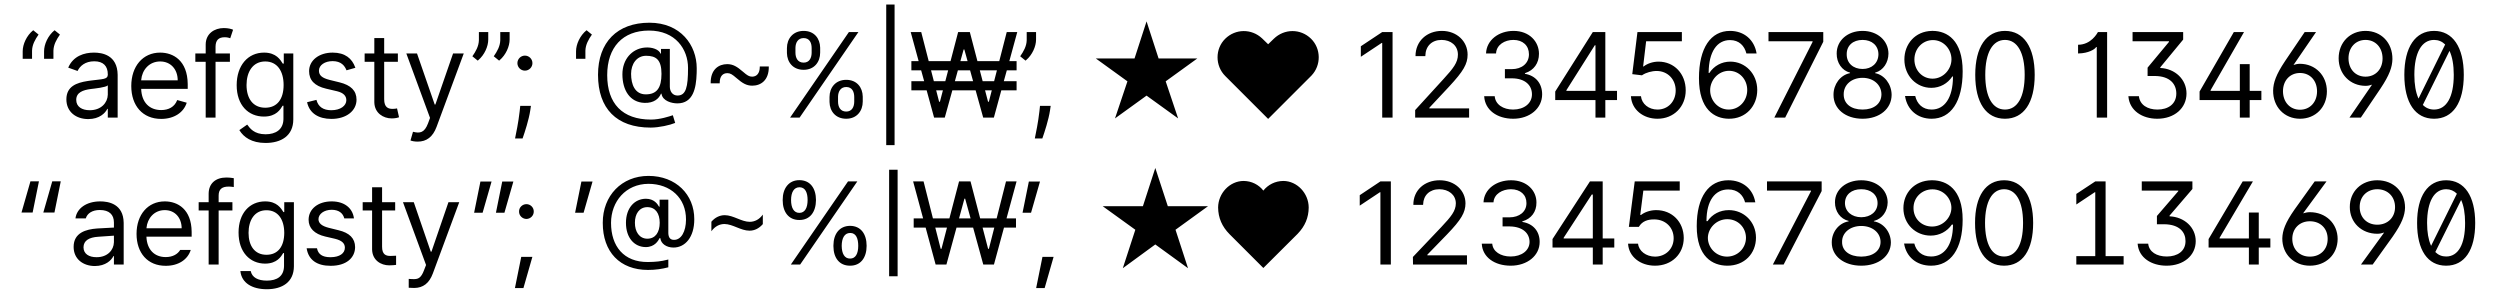 <svg xmlns="http://www.w3.org/2000/svg" xmlns:xlink="http://www.w3.org/1999/xlink" viewBox="0 0 1616 192">
    <g id="Export/compare-original-pc" stroke="none" stroke-width="1" fill="none" fill-rule="evenodd">
        <path d="M171.424,130.18 C179.119,130.18 181.689,134.767 183.149,136.968 L183.225,137.082 L183.744,137.082 L183.744,130.699 L189.978,130.699 L189.978,172.113 C189.941,182.504 182.297,186.957 172.463,186.957 C162.841,186.957 156.284,182.809 155.426,175.544 L155.393,175.23 L162.072,175.23 C162.926,179.35 166.748,181.391 172.463,181.391 C179.254,181.391 183.458,178.481 183.592,172.061 L183.596,171.742 L183.596,163.578 L183.076,163.578 C181.703,165.805 179.143,170.369 171.35,170.406 C161.553,170.369 154.205,162.984 154.205,150.293 C154.205,137.899 161.293,130.18 171.424,130.18 Z M344.131,166.027 L338.342,186.215 L332.85,186.215 L336.932,166.027 L344.131,166.027 Z M681.047,166.027 L675.258,186.215 L669.766,186.215 L673.848,166.027 L681.047,166.027 Z M267.463,130.699 L278.447,162.688 L278.893,162.688 L289.877,130.699 L296.853,130.699 L279.783,176.789 C277.408,183.135 273.475,186.103 267.76,186.141 C266.501,186.107 265.243,186.073 264.413,186.01 L264.197,185.992 L264.197,180.277 C264.587,180.321 265.242,180.351 265.919,180.377 L266.499,180.397 C266.786,180.407 267.064,180.416 267.314,180.426 L267.458,180.424 L267.458,180.424 L267.744,180.418 L268.026,180.408 C270.27,180.314 272.216,179.719 274.099,174.662 L274.217,174.34 L275.404,171.297 L260.486,130.699 L267.463,130.699 Z M580.221,109.695 L580.221,178.57 L574.728,178.57 L574.728,109.695 L580.221,109.695 Z M419.166,113.703 C436.904,113.703 448.853,125.764 448.78,141.758 C448.816,153.299 442.879,160.016 435.346,160.016 C430.767,160.016 427.292,157.49 426.87,154.144 L426.848,153.93 L426.365,153.93 C425.512,155.6 423.248,159.682 417.459,159.719 C410,159.682 404.619,153.707 404.619,144.059 C404.619,134.484 410.111,128.51 417.533,128.473 C422.761,128.509 424.97,131.777 425.932,133.482 L425.994,133.594 L426.365,133.594 L426.365,129.066 L432.006,129.066 L432.006,150.738 C432.117,153.633 433.305,155.08 435.717,155.043 C440.318,155.08 443.398,149.699 443.435,141.981 C443.51,127.99 433.379,118.861 419.166,118.824 C404.471,118.899 395.008,130.254 394.971,144.059 C394.971,159.162 403.209,169.516 418.869,169.367 C423.848,169.296 427.191,168.986 431.445,167.883 L432.006,167.734 L432.006,172.781 C428.109,173.82 423.768,174.488 418.869,174.488 C400.723,174.488 389.59,162.873 389.627,144.059 C389.553,126.506 401.873,113.703 419.166,113.703 Z M746.787,108.582 L754.877,133.297 L780.853,133.297 L759.85,148.512 L767.939,173.375 L746.787,158.012 L725.783,173.375 L733.873,148.512 L712.795,133.297 L738.771,133.297 L746.787,108.582 Z M829.541,116.969 C838.521,117.006 845.906,124.984 845.943,134.113 C845.907,140.67 843.537,146.202 838.867,151.053 L838.521,151.406 L816.627,173.227 L794.807,151.406 C789.908,146.471 787.459,140.83 787.385,134.113 C787.459,124.984 794.807,117.006 803.861,116.969 C809.057,117.006 813.658,119.381 816.627,123.203 C819.67,119.381 824.271,117.006 829.541,116.969 Z M64.809,130.18 C70.023,130.18 79.78,131.706 79.947,144.037 L79.949,144.43 L79.949,171 L73.641,171 L73.641,165.508 L73.344,165.508 C72.008,168.217 68.334,171.928 61.32,171.965 C53.676,171.928 47.59,167.438 47.59,159.57 C47.59,150.33 55.754,148.215 62.73,147.695 C65.247,147.516 71.42,147.162 73.457,147.106 L73.641,147.102 L73.641,143.836 C73.641,138.715 70.598,135.746 64.512,135.746 C59.543,135.746 56.489,137.979 55.521,140.955 L55.457,141.164 L48.777,141.164 C49.594,134.67 55.902,130.18 64.809,130.18 Z M106.519,130.18 C114.896,130.18 123.745,135.272 123.885,149.848 L123.887,150.293 L123.887,152.965 L94.645,152.965 C94.978,161.5 99.951,166.176 107.113,166.176 C111.807,166.176 114.815,164.173 116.341,161.775 L116.465,161.574 L123.293,161.574 C121.4,167.697 115.426,171.854 107.113,171.817 C95.461,171.854 88.262,163.541 88.262,151.184 C88.262,138.789 95.572,130.18 106.519,130.18 Z M214.396,130.18 C222.616,130.18 227.814,134.495 228.753,140.859 L228.795,141.164 L222.56,141.164 C221.67,137.824 219.109,135.635 214.396,135.598 C209.424,135.635 205.898,138.307 205.861,141.684 C205.898,144.29 207.947,146.085 212.423,147.239 L212.764,147.324 L218.775,148.809 C225.975,150.516 229.5,154.115 229.537,159.719 C229.5,166.695 223.822,171.854 213.728,171.817 C204.813,171.853 199.459,167.932 198.27,160.798 L198.217,160.461 L204.896,160.461 C205.622,164.307 208.37,166.202 213.244,166.25 L213.903,166.25 C219.467,166.196 222.932,163.804 222.932,160.09 C222.932,157.302 220.989,155.468 216.656,154.381 L216.326,154.301 L210.24,152.891 C203.227,151.258 199.479,147.436 199.479,142.055 C199.479,135.152 205.527,130.18 214.396,130.18 Z M1581.191,116.524 C1592.992,116.524 1599.969,126.691 1599.969,144.133 C1599.969,161.723 1593.103,171.742 1581.191,171.742 C1569.279,171.742 1562.377,161.723 1562.414,144.133 C1562.377,126.691 1569.353,116.524 1581.191,116.524 Z M549.494,145.988 C556.433,146.025 560.182,151.258 560.182,158.902 C560.182,166.547 556.359,171.779 549.494,171.742 C542.588,171.779 538.776,166.707 538.732,159.253 L538.732,158.551 C538.781,151.098 542.734,146.025 549.494,145.988 Z M976.754,116.524 C986.996,116.524 993.23,123.24 993.156,130.922 C993.229,136.934 989.796,141.336 984.333,143.004 L984.027,143.094 L984.027,143.465 C991.041,144.541 995.271,149.551 995.235,156.379 C995.271,165.211 987.256,171.742 976.531,171.742 C965.971,171.742 958.345,166.163 957.843,157.796 L957.828,157.492 L964.582,157.492 C964.953,162.613 970.037,165.805 976.457,165.805 C983.545,165.805 988.666,161.982 988.703,156.379 C988.667,150.606 984.133,146.524 976.023,146.364 L975.641,146.359 L971.262,146.359 L971.262,140.496 L975.641,140.496 C982.172,140.496 986.736,136.822 986.699,131.293 C986.736,125.912 982.803,122.35 976.68,122.313 C971.027,122.349 965.876,125.396 965.418,130.503 L965.398,130.774 L958.941,130.774 C959.275,122.238 967.217,116.524 976.754,116.524 Z M1203.121,116.524 C1212.918,116.524 1220.117,122.572 1220.191,130.774 C1220.118,136.53 1216.683,141.393 1211.571,142.726 L1211.285,142.797 L1211.285,143.094 C1217.371,144.059 1222.195,149.811 1222.269,156.75 C1222.195,165.471 1214.328,171.742 1203.121,171.742 C1191.803,171.742 1184.01,165.471 1184.047,156.75 C1184.01,149.923 1188.68,144.245 1194.662,143.144 L1194.957,143.094 L1194.957,142.797 C1189.613,141.572 1186.088,136.637 1186.125,130.774 C1186.088,122.572 1193.287,116.524 1203.121,116.524 Z M1417.168,117.266 L1417.168,122.164 L1402.398,139.383 L1402.398,139.828 C1411.973,140.236 1419.32,146.953 1419.32,155.859 C1419.32,165.137 1411.49,171.742 1400.469,171.742 C1390.681,171.742 1382.56,166.6 1381.791,157.819 L1381.766,157.492 L1388.594,157.492 C1389.15,162.873 1394.123,165.805 1400.617,165.805 C1407.408,165.805 1412.752,162.391 1412.715,155.859 C1412.751,150.185 1408.924,145.089 1399.024,144.952 L1398.613,144.949 L1394.234,144.949 L1394.234,139.606 L1408.039,123.574 L1408.039,123.203 L1384.437,123.203 L1384.437,117.266 L1417.168,117.266 Z M1248.761,116.523 L1249.137,116.524 C1258.377,116.635 1268.656,122.201 1268.656,141.981 C1268.656,161.092 1260.826,171.742 1248.246,171.742 C1238.913,171.742 1232.323,166.111 1230.863,157.767 L1230.805,157.418 L1237.41,157.418 C1238.598,162.242 1242.271,165.805 1248.246,165.805 C1256.905,165.805 1262.227,158.404 1262.417,145.61 L1262.422,145.172 L1261.68,145.172 C1258.6,149.625 1253.664,152.297 1247.949,152.297 C1238.338,152.297 1230.359,144.912 1230.359,134.559 C1230.359,124.759 1237.388,116.77 1248.389,116.528 L1248.761,116.523 Z M1295.449,116.524 C1307.25,116.524 1314.226,126.691 1314.226,144.133 C1314.226,161.723 1307.361,171.742 1295.449,171.742 C1283.537,171.742 1276.635,161.723 1276.672,144.133 C1276.635,126.691 1283.611,116.524 1295.449,116.524 Z M1503.855,117.266 L1488.715,137.899 C1490.199,137.453 1491.646,137.156 1493.094,137.156 C1503.373,137.156 1511.017,144.43 1511.055,154.449 C1511.017,164.543 1503.41,171.742 1493.094,171.742 C1482.852,171.742 1475.17,164.395 1475.281,154.004 C1475.427,149.011 1477.255,143.91 1483.121,135.538 L1483.445,135.078 L1496.211,117.266 L1503.855,117.266 Z M1117.176,116.524 C1126.509,116.524 1133.063,122.191 1134.558,130.429 L1134.617,130.774 L1128.012,130.774 C1126.787,126.024 1123.15,122.461 1117.176,122.461 C1108.443,122.461 1103.157,129.826 1103.075,142.511 L1103.074,142.945 L1103.742,142.945 C1106.822,138.455 1111.758,135.82 1117.547,135.82 C1127.084,135.82 1135.062,143.242 1135.062,153.633 C1135.062,163.764 1127.678,171.854 1116.359,171.742 C1107.045,171.631 1096.766,166.102 1096.766,146.211 C1096.766,127.174 1104.559,116.524 1117.176,116.524 Z M1085.781,117.266 L1085.781,123.203 L1062.254,123.203 L1060.25,138.938 L1060.77,138.938 C1063.182,137.082 1066.781,135.82 1070.566,135.82 C1080.809,135.82 1088.342,143.391 1088.379,153.856 C1088.342,164.246 1080.549,171.742 1069.824,171.742 C1060.26,171.742 1052.975,165.916 1052.401,157.801 L1052.383,157.492 L1058.84,157.492 C1059.322,162.279 1063.998,165.842 1069.824,165.879 C1076.801,165.842 1081.848,160.758 1081.848,154.004 C1081.848,147.027 1076.615,141.869 1069.379,141.832 C1064.971,141.76 1061.512,143.095 1059.518,146.385 L1059.359,146.656 L1052.902,146.656 L1056.687,117.266 L1085.781,117.266 Z M246.978,121.051 L246.978,130.699 L255.439,130.699 L255.439,136.043 L246.978,136.043 L246.978,159.422 C246.941,164.58 249.539,165.434 252.248,165.434 C252.631,165.434 253.077,165.421 253.534,165.403 L254.224,165.373 C254.796,165.346 255.349,165.316 255.786,165.296 L256.033,165.285 L256.033,171.223 C255.031,171.371 253.473,171.52 251.58,171.52 C246.285,171.52 240.738,168.285 240.527,161.391 L240.521,161.055 L240.521,136.043 L234.436,136.043 L234.436,130.699 L240.521,130.699 L240.521,121.051 L246.978,121.051 Z M146.375,114.742 C147.778,114.742 149.421,114.893 150.709,115.112 L151.125,115.188 L151.125,120.902 C149.752,120.68 148.602,120.606 147.785,120.606 C143.39,120.606 141.377,122.383 141.329,126.355 L141.328,130.699 L150.234,130.699 L150.234,136.043 L141.328,136.043 L141.328,171 L134.871,171 L134.871,136.043 L128.414,136.043 L128.414,130.699 L134.871,130.699 L134.871,125.207 C134.908,118.676 139.25,114.742 146.375,114.742 Z M596.994,117.266 L603.043,141.164 L613.693,141.164 L619.928,117.266 L627.35,117.266 L633.584,141.164 L644.234,141.164 L650.283,117.266 L657.111,117.266 L650.617,141.164 L656.74,141.164 L656.74,147.102 L648.984,147.102 L642.49,171 L635.588,171 L629.019,147.102 L618.295,147.102 L611.764,171 L604.787,171 L598.33,147.102 L590.611,147.102 L590.611,141.164 L596.697,141.164 L590.24,117.266 L596.994,117.266 Z M554.17,117.266 L517.209,171 L511.197,171 L548.158,117.266 L554.17,117.266 Z M1536.66,116.524 C1547.125,116.524 1554.658,123.871 1554.621,134.262 C1554.475,139.253 1552.577,144.352 1546.783,152.719 L1546.457,153.188 L1533.691,171 L1526.121,171 L1541.113,150.293 C1539.703,150.775 1538.256,151.109 1536.734,151.109 C1526.492,151.109 1518.885,143.799 1518.922,133.816 C1518.885,123.723 1526.418,116.524 1536.66,116.524 Z M899.047,117.266 L899.047,171 L892.293,171 L892.293,124.242 L891.996,124.242 L878.934,132.926 L878.934,126.172 L892.293,117.266 L899.047,117.266 Z M1035.98,117.266 L1035.98,154.152 L1043.476,154.152 L1043.476,160.016 L1035.98,160.016 L1035.98,171 L1029.598,171 L1029.598,160.016 L1003.547,160.016 L1003.547,154.523 L1027.742,117.266 L1035.98,117.266 Z M1361.059,117.266 L1361.059,165.582 L1372.711,165.582 L1372.711,171 L1342.133,171 L1342.133,165.582 L1354.379,165.582 L1354.379,124.242 L1354.082,124.242 L1342.133,132.184 L1342.133,125.356 L1354.379,117.266 L1361.059,117.266 Z M930.59,116.524 C940.35,116.524 947.252,123.092 947.289,131.441 C947.252,137.367 944.548,141.995 935.372,151.509 L934.969,151.926 L922.648,164.617 L922.648,165.063 L948.254,165.063 L948.254,171 L913.371,171 L913.297,166.102 L931.629,146.805 C937.975,140.051 941.018,136.414 941.055,131.441 C941.018,125.912 936.416,122.35 930.367,122.313 C924.054,122.349 920.074,126.261 919.907,132.107 L919.902,132.406 L913.594,132.406 C913.52,122.906 920.867,116.524 930.59,116.524 Z M1177.516,117.266 L1177.516,123.5 L1152.949,171 L1145.973,171 L1170.613,123.574 L1170.613,123.203 L1142.187,123.203 L1142.187,117.266 L1177.516,117.266 Z M1456.281,117.266 L1434.758,153.707 L1434.758,154.152 L1453.684,154.152 L1453.684,137.379 L1460.066,137.379 L1460.066,154.152 L1467.562,154.152 L1467.562,160.016 L1460.066,160.016 L1460.066,171 L1453.684,171 L1453.684,160.016 L1427.633,160.016 L1427.633,154.523 L1449.676,117.266 L1456.281,117.266 Z M549.714,150.59 L549.494,150.59 C545.894,150.627 544.113,153.893 544.076,158.902 C544.113,163.875 545.857,167.178 549.494,167.141 C553.094,167.178 554.764,163.875 554.764,158.902 C554.764,154.093 553.327,150.788 549.929,150.597 L549.714,150.59 Z M73.641,152.334 C71.748,152.445 65.402,152.928 63.473,153.039 C57.684,153.41 54.01,155.451 53.973,159.867 C54.01,164.135 57.535,166.287 62.434,166.25 C69.515,166.287 73.508,161.62 73.637,156.629 L73.641,156.379 L73.641,152.334 Z M1493.094,143.02 C1486.414,143.02 1481.738,147.732 1481.738,154.375 C1481.738,161.129 1486.414,165.916 1493.094,165.879 C1499.959,165.916 1504.635,161.129 1504.598,154.449 C1504.635,147.732 1499.959,143.02 1493.094,143.02 Z M1116.508,141.684 C1109.457,141.721 1104.039,147.436 1103.965,153.781 C1104.002,160.09 1109.16,165.842 1116.359,165.879 C1123.299,165.842 1128.568,160.387 1128.605,153.707 C1128.568,147.102 1123.521,141.721 1116.508,141.684 Z M1203.121,146.063 C1195.922,146.063 1190.615,150.441 1190.727,156.379 C1190.615,162.02 1195.402,165.842 1203.121,165.879 C1210.803,165.842 1215.59,162.02 1215.59,156.379 C1215.59,150.441 1210.357,146.063 1203.121,146.063 Z M1590.877,129.252 L1574.178,162.91 C1576.07,164.803 1578.408,165.805 1581.191,165.805 C1588.947,165.805 1593.475,158.049 1593.437,144.133 C1593.437,137.936 1592.547,132.926 1590.877,129.252 Z M1295.449,122.313 C1287.73,122.35 1283.166,130.217 1283.129,144.133 C1283.166,158.049 1287.656,165.805 1295.449,165.805 C1303.118,165.805 1307.63,158.222 1307.695,144.6 L1307.695,143.666 C1307.629,130.041 1303.081,122.349 1295.449,122.313 Z M172.24,135.895 C164.484,135.895 160.662,142.389 160.662,150.516 C160.662,158.865 164.596,164.691 172.24,164.691 C179.625,164.691 183.707,159.385 183.744,150.516 C183.707,141.869 179.736,135.895 172.24,135.895 Z M642.713,147.102 L635.142,147.102 L638.705,160.832 L639.225,160.832 L642.713,147.102 Z M612.135,147.102 L604.564,147.102 L608.053,160.832 L608.572,160.832 L612.135,147.102 Z M1581.191,122.313 C1573.473,122.35 1568.908,130.217 1568.871,144.133 C1568.871,150.116 1569.736,154.924 1571.299,158.522 L1571.469,158.902 L1588.131,125.207 C1586.238,123.315 1583.9,122.313 1581.191,122.313 Z M418.424,133.891 C413.228,133.928 410.371,138.307 410.408,143.984 C410.371,149.773 413.266,154.264 418.424,154.301 C423.73,154.264 426.402,150.145 426.439,143.984 C426.402,137.973 423.768,133.928 418.424,133.891 Z M1029.598,125.727 L1028.93,125.727 L1010.746,153.707 L1010.746,154.152 L1029.598,154.152 L1029.598,125.727 Z M493.088,138.715 L493.088,144.875 C490.639,147.658 487.744,149.106 484.478,149.106 C478.838,149.106 473.68,144.838 468.225,144.801 C465.068,144.837 462.292,146.294 460.066,149.174 L459.838,149.477 L459.838,143.316 C462.25,140.533 465.182,139.123 468.447,139.086 C474.088,139.123 479.209,143.354 484.627,143.391 C487.967,143.354 490.861,141.795 493.088,138.715 Z M106.519,135.82 C99.654,135.82 95.268,141.14 94.706,147.251 L94.682,147.547 L117.43,147.547 C117.393,140.83 113.162,135.82 106.519,135.82 Z M1249.137,122.387 C1242.123,122.387 1236.816,127.842 1236.891,134.484 C1236.853,141.127 1241.9,146.434 1248.914,146.434 C1255.928,146.434 1261.383,140.645 1261.383,134.336 C1261.383,128.176 1256.225,122.387 1249.137,122.387 Z M1536.66,122.313 C1529.943,122.35 1525.268,127.137 1525.304,133.816 C1525.268,140.496 1529.943,145.246 1536.66,145.246 C1543.488,145.246 1548.164,140.496 1548.164,133.891 C1548.164,127.137 1543.488,122.35 1536.66,122.313 Z M516.689,116.449 C523.74,116.449 527.414,121.719 527.451,129.289 C527.414,136.971 523.592,142.24 516.689,142.203 C509.75,142.24 505.891,136.971 505.928,129.289 C505.891,121.719 509.898,116.449 516.689,116.449 Z M340.271,131.961 C342.906,131.961 345.059,134.113 345.021,136.711 C345.059,139.346 342.906,141.498 340.271,141.535 C337.674,141.498 335.447,139.346 335.521,136.711 C335.447,134.113 337.674,131.961 340.271,131.961 Z M623.861,128.399 L623.416,128.399 L619.928,141.164 L627.387,141.164 L623.861,128.399 Z M1203.121,122.313 C1196.738,122.275 1192.619,125.912 1192.582,131.293 C1192.619,136.711 1196.961,140.385 1203.121,140.422 C1209.244,140.385 1213.66,136.711 1213.66,131.293 C1213.66,125.912 1209.393,122.275 1203.121,122.313 Z M516.912,121.051 L516.689,121.051 C513.164,121.088 511.346,124.354 511.346,129.289 C511.346,134.299 513.09,137.602 516.689,137.602 C520.326,137.602 522.033,134.299 522.033,129.289 C522.033,124.551 520.563,121.249 517.129,121.058 L516.912,121.051 Z M383.021,117.34 L377.232,137.527 L371.74,137.527 L375.822,117.34 L383.021,117.34 Z M317.746,117.34 L311.957,137.527 L306.465,137.527 L310.547,117.34 L317.746,117.34 Z M672.252,117.34 L666.463,137.527 L660.971,137.527 L665.053,117.34 L672.252,117.34 Z M331.848,117.34 L326.059,137.527 L320.566,137.527 L324.648,117.34 L331.848,117.34 Z M39.277,117.192 L35.195,137.379 L27.996,137.379 L33.785,117.192 L39.277,117.192 Z M25.176,117.192 L21.094,137.379 L13.895,137.379 L19.684,117.192 L25.176,117.192 Z" id="Combined-Shape" fill="#000000" fill-rule="nonzero" style="mix-blend-mode: multiply;"></path>
        <path d="M578.256,2.916 L578.256,93.812 L572.858,93.812 L572.858,2.916 L578.256,2.916 Z M170.696,34.006 C178.655,34.006 181.294,38.805 182.714,41.019 L182.786,41.131 L183.434,41.131 L183.434,34.546 L189.587,34.546 L189.587,77.187 C189.587,87.875 181.599,92.409 171.667,92.409 C162.57,92.409 157.487,88.577 154.855,84.321 L154.719,84.096 L159.792,80.534 C161.493,82.828 164.137,86.795 171.667,86.795 C178.254,86.795 183.064,83.763 183.215,77.082 L183.218,76.756 L183.218,68.335 L182.678,68.335 C181.275,70.602 178.684,75.352 170.588,75.352 C160.548,75.352 152.991,68.011 152.991,55.057 C152.991,42.319 160.224,34.006 170.696,34.006 Z M269.552,34.546 L280.995,67.58 L281.426,67.58 L292.869,34.546 L299.778,34.546 L282.182,82.045 C279.78,88.496 275.732,91.545 269.983,91.545 C267.922,91.545 266.157,91.152 265.437,90.834 L265.341,90.79 L266.961,85.176 C271.524,86.343 274.366,85.789 276.666,79.771 L276.784,79.455 L277.972,76.216 L262.643,34.546 L269.552,34.546 Z M343.192,68.443 L342.76,71.358 C341.866,77.358 339.226,85.409 337.894,89.21 L337.794,89.494 L332.936,89.494 C333.621,86.148 335.104,79.125 335.902,71.988 L335.959,71.466 L336.283,68.443 L343.192,68.443 Z M679.163,68.443 L678.731,71.358 C677.836,77.358 675.197,85.409 673.865,89.21 L673.765,89.494 L668.907,89.494 C669.592,86.148 671.074,79.125 671.873,71.988 L671.93,71.466 L672.254,68.443 L679.163,68.443 Z M419.809,14.683 C439.996,14.683 450.36,29.256 450.36,44.046 C450.36,44.779 450.354,45.521 450.341,46.267 L450.327,46.907 L450.309,47.529 C450,57.062 448.029,66.824 437.837,66.824 C434.13,66.824 428.448,65.265 427.624,60.822 L427.582,60.563 L427.258,60.563 C425.962,63.693 422.724,66.716 416.57,66.5 C407.178,66.176 402.32,58.296 402.32,48.04 C402.32,38.324 408.474,31.631 416.57,30.768 C421.856,30.239 426.002,32.195 426.882,34.506 L426.934,34.654 L427.258,34.654 L427.258,31.631 L432.979,31.631 L432.979,56.029 C432.979,59.051 434.706,61.75 437.945,61.75 C443.451,61.75 444.746,56.245 444.746,43.938 C444.746,31.847 436.65,19.756 419.485,19.756 C402.536,19.756 392.497,30.552 392.497,48.58 C392.497,66.932 402.32,77.295 420.78,77.295 C426.586,77.295 432.701,75.231 434.786,74.534 L434.922,74.489 L436.434,79.455 C433.087,80.858 426.07,82.477 420.565,82.477 C398.542,82.477 386.559,70.171 386.559,48.364 C386.559,27.313 398.974,14.683 419.809,14.683 Z M60.721,34.006 C65.956,34.006 75.846,35.487 76.047,48.288 L76.05,48.688 L76.05,76 L69.681,76 L69.681,70.386 L69.357,70.386 C68.061,73.085 64.283,76.972 57.05,76.972 C49.17,76.972 42.908,72.33 42.908,64.233 C42.908,55.756 49.591,53.49 56.495,52.39 L57.063,52.303 C57.252,52.274 57.441,52.246 57.631,52.219 L58.177,52.143 C58.45,52.106 58.722,52.07 58.993,52.034 C66.418,51.08 69.57,51.324 69.678,48.415 L69.681,48.256 L69.681,48.04 C69.681,42.723 66.793,39.62 60.937,39.62 C54.991,39.62 51.684,42.725 50.231,45.692 L50.141,45.881 L44.096,43.722 C47.334,36.165 54.459,34.006 60.721,34.006 Z M847.471,25.046 C853.969,31.438 854.107,42.193 847.729,48.855 L847.471,49.12 L819.727,76.864 L791.983,49.12 C785.344,42.48 785.398,31.523 791.983,25.046 C798.64,18.495 809.002,18.461 815.783,24.786 L816.056,25.046 L819.727,28.608 L823.397,25.046 C830.171,18.461 840.724,18.407 847.471,25.046 Z M103.532,34.006 C112.082,34.006 121.161,39.191 121.342,54.273 L121.345,54.733 L121.345,57.432 L91.253,57.432 C91.55,66.311 96.704,71.142 104.18,71.142 C109.059,71.142 112.753,69.08 114.43,64.956 L114.544,64.665 L120.697,66.392 C118.754,72.653 112.6,76.864 104.18,76.864 C92.197,76.864 84.856,68.335 84.856,55.597 C84.856,42.858 92.305,34.006 103.532,34.006 Z M215.019,34.006 C223.084,34.006 227.55,37.814 229.597,43.532 L229.7,43.83 L223.979,45.449 C222.872,42.588 220.578,39.512 215.019,39.512 C209.945,39.512 206.167,42.103 206.167,45.665 C206.167,48.777 208.28,50.42 212.961,51.627 L213.292,51.711 L219.445,53.222 C226.84,55.03 230.456,58.673 230.456,64.449 C230.456,71.601 223.898,76.864 214.263,76.864 C205.923,76.864 200.171,73.23 198.576,66.401 L198.502,66.068 L204.547,64.557 C205.681,69.01 208.946,71.25 214.155,71.25 C220.093,71.25 223.871,68.335 223.871,64.773 C223.871,61.987 222.003,60.021 218.043,59.022 L217.718,58.943 L210.809,57.324 C203.198,55.543 199.797,51.711 199.797,45.989 C199.797,38.972 206.275,34.006 215.019,34.006 Z M1118.288,19.972 C1127.445,19.972 1133.924,25.801 1135.394,34.195 L1135.453,34.546 L1128.868,34.546 C1127.626,29.58 1124.118,25.91 1118.288,25.91 C1109.829,25.91 1104.615,33.535 1104.473,46.725 L1104.47,47.176 L1104.902,47.176 C1107.925,42.615 1112.81,39.836 1118.504,39.836 C1127.977,39.836 1135.885,47.5 1135.885,58.188 C1135.885,68.47 1128.598,76.891 1117.425,76.756 C1108.356,76.648 1098.209,70.953 1098.209,50.523 C1098.209,30.983 1105.847,19.972 1118.288,19.972 Z M1411.198,20.728 L1411.198,25.586 L1396.408,43.506 L1396.408,43.938 C1405.935,44.37 1413.357,51.252 1413.357,60.455 C1413.357,69.901 1405.557,76.756 1394.465,76.756 C1384.734,76.756 1376.636,71.515 1375.816,62.517 L1375.789,62.182 L1382.59,62.182 C1383.184,67.796 1388.177,70.818 1394.573,70.818 C1401.455,70.818 1406.771,67.31 1406.771,60.455 C1406.771,54.57 1402.962,49.263 1393.035,49.122 L1392.63,49.12 L1388.203,49.12 L1388.203,43.722 L1402.022,27.097 L1402.022,26.665 L1378.488,26.665 L1378.488,20.728 L1411.198,20.728 Z M1573.377,19.972 C1585.468,19.972 1592.593,30.444 1592.593,48.364 C1592.593,66.419 1585.576,76.756 1573.377,76.756 C1561.179,76.756 1554.162,66.419 1554.162,48.364 C1554.162,30.444 1561.287,19.972 1573.377,19.972 Z M978.382,19.972 C988.611,19.972 994.791,26.935 994.791,34.762 C994.791,40.881 991.437,45.414 986.031,47.187 L985.723,47.284 L985.723,47.716 C992.686,48.877 996.842,53.978 996.842,60.994 C996.842,70.036 988.881,76.756 978.166,76.756 C967.579,76.756 959.97,71.011 959.4,62.491 L959.382,62.182 L966.183,62.182 C966.588,67.526 971.662,70.818 978.058,70.818 C985.156,70.818 990.257,66.851 990.257,60.994 C990.257,54.989 985.731,50.763 977.579,50.634 L977.195,50.631 L972.769,50.631 L972.769,44.694 L977.195,44.694 C983.753,44.694 988.314,40.915 988.314,35.086 C988.314,29.499 984.374,25.802 978.274,25.802 C972.625,25.802 967.471,28.93 967.064,34.263 L967.047,34.546 L960.57,34.546 C960.894,25.856 968.828,19.972 978.382,19.972 Z M1087.162,20.728 L1087.162,26.665 L1064.06,26.665 L1062.117,42.966 L1062.441,42.966 C1064.708,41.158 1068.324,39.836 1072.049,39.836 C1082.196,39.836 1089.645,47.689 1089.645,58.404 C1089.645,68.983 1081.926,76.756 1071.401,76.756 C1062.02,76.756 1054.823,70.755 1054.255,62.497 L1054.236,62.182 L1060.714,62.182 C1061.226,67.175 1065.733,70.818 1071.401,70.818 C1078.202,70.818 1083.168,65.609 1083.168,58.512 C1083.168,51.279 1078.013,45.935 1070.969,45.881 C1067.695,45.855 1063.944,46.955 1061.623,48.507 L1061.361,48.688 L1055.1,47.932 L1058.447,20.728 L1087.162,20.728 Z M546.995,51.603 C553.899,51.603 557.563,56.514 557.679,62.43 L557.682,62.722 L557.682,65.636 C557.682,71.682 553.904,76.756 546.995,76.756 C540.089,76.756 536.32,71.842 536.202,65.924 L536.199,65.636 L536.199,62.722 C536.199,56.676 540.086,51.603 546.995,51.603 Z M1203.966,19.972 C1213.574,19.972 1220.645,26.234 1220.699,34.654 C1220.646,40.428 1217.369,45.423 1212.349,46.882 L1212.063,46.961 L1212.063,47.284 C1218.027,48.391 1222.696,54.328 1222.75,61.318 C1222.696,70.305 1215.004,76.756 1203.966,76.756 C1192.82,76.756 1185.128,70.305 1185.182,61.318 C1185.129,54.441 1189.648,48.583 1195.577,47.342 L1195.87,47.284 L1195.87,46.961 C1190.58,45.611 1187.179,40.537 1187.233,34.654 C1187.179,26.234 1194.25,19.972 1203.966,19.972 Z M1296.013,19.972 C1308.104,19.972 1315.229,30.444 1315.229,48.364 C1315.229,66.419 1308.212,76.756 1296.013,76.756 C1283.815,76.756 1276.798,66.419 1276.798,48.364 C1276.798,30.444 1283.923,19.972 1296.013,19.972 Z M1249.085,19.971 L1249.45,19.972 C1258.518,20.08 1268.666,25.802 1268.666,46.097 C1268.666,65.744 1261.001,76.756 1248.586,76.756 C1239.428,76.756 1232.896,70.978 1231.477,62.427 L1231.422,62.074 L1238.007,62.074 C1239.194,67.148 1242.757,70.818 1248.586,70.818 C1257.02,70.818 1262.286,63.217 1262.402,49.895 L1262.404,49.443 L1261.973,49.443 C1258.95,53.978 1254.092,56.784 1248.37,56.784 C1238.87,56.784 1230.99,49.12 1230.99,38.432 C1230.99,28.505 1237.912,20.205 1248.723,19.976 L1249.085,19.971 Z M1497.091,20.728 L1482.518,41.995 C1483.813,41.563 1485.217,41.239 1486.62,41.239 C1496.66,41.239 1504.108,48.796 1504.108,59.051 C1504.108,69.307 1496.768,76.756 1486.728,76.756 C1476.58,76.756 1469.239,69.091 1469.347,58.512 C1469.453,53.422 1471.226,48.229 1477.016,39.556 L1477.336,39.08 L1489.751,20.728 L1497.091,20.728 Z M741.136,13.819 L748.909,37.785 L773.954,37.785 L753.497,52.574 L761.539,76.54 L741.136,61.804 L720.733,76.54 L728.775,52.574 L708.318,37.785 L733.363,37.785 L741.136,13.819 Z M248.331,24.614 L248.331,34.546 L257.183,34.546 L257.183,39.944 L248.331,39.944 L248.331,64.125 C248.331,69.523 251.029,70.386 253.836,70.386 C255.146,70.386 255.986,70.198 256.531,70.086 L256.643,70.063 L257.938,75.784 C257.075,76.108 255.563,76.54 253.189,76.54 C247.877,76.54 242.146,73.194 241.966,66.194 L241.961,65.852 L241.961,39.944 L235.7,39.944 L235.7,34.546 L241.961,34.546 L241.961,24.614 L248.331,24.614 Z M554.875,20.728 L516.876,76 L510.723,76 L548.722,20.728 L554.875,20.728 Z M1178.562,20.728 L1178.562,26.989 L1153.948,76 L1146.931,76 L1171.653,27.097 L1171.653,26.665 L1143.153,26.665 L1143.153,20.728 L1178.562,20.728 Z M144.617,18.137 C147.622,18.137 149.533,18.734 150.541,19.164 L150.662,19.217 L148.827,24.722 C148.179,24.506 147.1,24.074 145.265,24.074 C141.146,24.074 139.403,26.141 139.33,30.071 L139.327,30.336 L139.327,34.546 L148.611,34.546 L148.611,39.944 L139.327,39.944 L139.327,76 L132.958,76 L132.958,39.944 L126.265,39.944 L126.265,34.546 L132.958,34.546 L132.958,28.824 C132.958,21.699 138.679,18.137 144.617,18.137 Z M932.035,19.972 C941.751,19.972 948.66,26.773 948.66,35.302 C948.66,41.342 945.931,46.044 936.75,55.926 L936.353,56.352 L923.938,69.631 L923.938,70.063 L949.631,70.063 L949.631,76 L914.762,76 L914.762,71.142 L933.006,51.171 C939.403,44.181 942.398,40.402 942.398,35.302 C942.398,29.472 937.81,25.802 931.819,25.802 C925.527,25.802 921.482,29.849 921.351,35.966 L921.347,36.273 L914.978,36.273 C914.978,26.557 922.346,19.972 932.035,19.972 Z M900.153,20.728 L900.153,76 L893.46,76 L893.46,27.745 L893.136,27.745 L879.642,36.705 L879.642,29.904 L893.46,20.728 L900.153,20.728 Z M1037.684,20.728 L1037.684,58.727 L1045.241,58.727 L1045.241,64.665 L1037.684,64.665 L1037.684,76 L1031.315,76 L1031.315,64.665 L1005.298,64.665 L1005.298,59.159 L1029.588,20.728 L1037.684,20.728 Z M1362.043,20.728 L1362.043,76 L1355.35,76 L1355.35,30.444 L1354.919,30.444 C1354.152,31.924 1349.785,34.441 1343.646,34.543 L1343.26,34.546 L1343.26,28.932 C1351.65,28.932 1355.626,21.539 1356.086,20.761 L1356.106,20.728 L1362.043,20.728 Z M1450.528,20.728 L1428.937,58.296 L1428.937,58.727 L1447.829,58.727 L1447.829,41.455 L1454.198,41.455 L1454.198,58.727 L1461.755,58.727 L1461.755,64.665 L1454.198,64.665 L1454.198,76 L1447.829,76 L1447.829,64.665 L1421.812,64.665 L1421.812,59.159 L1443.943,20.728 L1450.528,20.728 Z M595.482,20.728 L600.313,39.512 L614.428,39.512 L619.34,20.728 L626.897,20.728 L631.809,39.512 L645.924,39.512 L650.754,20.728 L657.556,20.728 L652.428,39.512 L657.124,39.512 L657.124,45.449 L650.808,45.449 L648.865,52.466 L657.124,52.466 L657.124,58.404 L647.246,58.404 L642.442,76 L635.533,76 L630.648,58.404 L615.589,58.404 L610.704,76 L603.795,76 L598.991,58.404 L589.113,58.404 L589.113,52.466 L597.372,52.466 L595.428,45.449 L589.113,45.449 L589.113,39.512 L593.809,39.512 L588.681,20.728 L595.482,20.728 Z M1529.081,19.972 C1539.229,19.972 1546.57,27.637 1546.462,38.216 C1546.356,43.306 1544.583,48.499 1538.793,57.171 L1538.473,57.648 L1526.058,76 L1518.718,76 L1533.291,54.733 C1531.996,55.165 1530.592,55.489 1529.189,55.489 C1519.149,55.489 1511.701,47.932 1511.701,37.677 C1511.701,27.421 1519.041,19.972 1529.081,19.972 Z M546.995,56.245 C543.3,56.245 541.773,59.238 541.707,62.499 L541.705,62.722 L541.705,65.636 C541.705,68.983 543.109,72.114 546.995,72.114 C550.689,72.114 552.113,69.121 552.174,65.859 L552.177,65.636 L552.177,62.722 C552.177,59.375 550.881,56.245 546.995,56.245 Z M69.681,55.165 C68.601,56.46 61.368,57.216 58.669,57.54 C53.704,58.188 49.278,59.699 49.278,64.557 C49.278,68.983 52.948,71.25 58.022,71.25 C65.459,71.25 69.55,66.336 69.678,61.241 L69.681,60.994 L69.681,55.165 Z M1486.728,47.176 C1480.251,47.176 1475.717,52.034 1475.717,58.943 C1475.717,65.96 1480.251,70.926 1486.728,70.926 C1493.205,70.926 1497.739,65.96 1497.739,59.051 C1497.739,52.034 1493.205,47.176 1486.728,47.176 Z M1583.363,32.873 L1566.118,67.823 C1568.061,69.793 1570.517,70.818 1573.377,70.818 C1581.42,70.818 1586.116,62.749 1586.116,48.364 C1586.116,41.887 1585.144,36.678 1583.363,32.873 Z M1296.013,25.802 C1288.025,25.802 1283.275,34.006 1283.275,48.364 C1283.275,62.749 1287.971,70.818 1296.013,70.818 C1304.056,70.818 1308.752,62.749 1308.752,48.364 C1308.752,34.006 1304.002,25.802 1296.013,25.802 Z M1117.64,45.773 C1110.785,45.773 1105.469,51.684 1105.442,58.296 C1105.415,64.908 1110.489,70.818 1117.425,70.818 C1124.199,70.818 1129.407,65.205 1129.407,58.188 C1129.407,51.333 1124.415,45.773 1117.64,45.773 Z M1203.966,50.307 C1196.868,50.307 1191.713,54.76 1191.767,60.994 C1191.713,66.932 1196.382,70.818 1203.966,70.818 C1211.442,70.818 1216.111,66.932 1216.165,60.994 C1216.111,54.76 1210.956,50.307 1203.966,50.307 Z M171.451,39.728 C163.355,39.728 159.361,46.529 159.361,54.949 C159.361,63.585 163.463,69.631 171.451,69.631 C179.116,69.631 183.326,64.125 183.326,54.949 C183.326,45.989 179.224,39.728 171.451,39.728 Z M609.489,58.404 L605.144,58.404 L607.033,65.744 L607.573,65.744 L609.489,58.404 Z M641.093,58.404 L636.748,58.404 L638.664,65.744 L639.203,65.744 L641.093,58.404 Z M1573.377,25.802 C1565.389,25.802 1560.639,34.006 1560.639,48.364 C1560.639,54.599 1561.522,59.624 1563.165,63.34 L1563.338,63.72 L1580.556,28.77 C1578.613,26.827 1576.184,25.802 1573.377,25.802 Z M417.65,36.057 C411.496,36.057 407.934,41.455 407.934,47.716 C407.934,54.625 410.417,60.994 417.434,60.994 C424.667,60.994 427.582,56.676 427.582,47.716 C427.582,38.648 424.127,36.057 417.65,36.057 Z M1031.315,29.256 L1030.883,29.256 L1012.531,58.296 L1012.531,58.727 L1031.315,58.727 L1031.315,29.256 Z M470.07,41.455 C473.74,41.455 476.385,42.993 480.325,46.421 C482.97,48.715 484.239,49.551 486.155,49.551 C489.162,49.551 491.111,47.361 491.123,43.256 L491.121,42.966 L496.95,42.966 C497.112,51.926 491.768,55.381 486.263,55.381 C482.592,55.381 479.947,53.843 476.007,50.415 C473.362,48.121 472.094,47.284 470.178,47.284 C467.326,47.284 465.224,49.092 465.21,53.567 L465.212,53.87 L459.382,53.87 C459.22,44.909 464.564,41.455 470.07,41.455 Z M612.89,45.449 L601.825,45.449 L603.633,52.466 L611.055,52.466 L612.89,45.449 Z M627.059,45.449 L619.178,45.449 L617.235,52.466 L629.002,52.466 L627.059,45.449 Z M644.412,45.449 L633.347,45.449 L635.182,52.466 L642.604,52.466 L644.412,45.449 Z M103.532,39.728 C96.358,39.728 91.825,45.301 91.276,51.629 L91.253,51.926 L114.867,51.926 C114.867,44.909 110.441,39.728 103.532,39.728 Z M1249.45,25.91 C1242.649,25.91 1237.467,31.523 1237.467,38.432 C1237.467,45.341 1242.433,50.847 1249.234,50.847 C1256.035,50.847 1261.433,44.909 1261.433,38.324 C1261.433,31.847 1256.359,25.91 1249.45,25.91 Z M1529.081,25.802 C1522.604,25.802 1518.07,30.768 1518.07,37.677 C1518.07,44.694 1522.604,49.551 1529.081,49.551 C1535.558,49.551 1540.092,44.694 1540.092,37.785 C1540.092,30.768 1535.558,25.802 1529.081,25.802 Z M339.306,35.949 C341.978,35.949 344.164,38.135 344.164,40.807 C344.164,43.479 341.978,45.665 339.306,45.665 C336.634,45.665 334.448,43.479 334.448,40.807 C334.448,38.135 336.634,35.949 339.306,35.949 Z M519.467,19.972 C526.371,19.972 530.035,24.884 530.151,30.8 L530.154,31.091 L530.154,34.006 C530.154,40.052 526.376,45.125 519.467,45.125 C512.561,45.125 508.792,40.211 508.674,34.293 L508.671,34.006 L508.671,31.091 C508.671,25.046 512.558,19.972 519.467,19.972 Z M1203.966,25.802 C1197.759,25.802 1193.657,29.472 1193.711,35.086 C1193.657,40.807 1197.921,44.586 1203.966,44.586 C1209.904,44.586 1214.168,40.807 1214.222,35.086 C1214.168,29.472 1210.065,25.802 1203.966,25.802 Z M519.467,24.614 C515.772,24.614 514.245,27.607 514.179,30.869 L514.177,31.091 L514.177,34.006 C514.177,37.353 515.58,40.483 519.467,40.483 C523.161,40.483 524.585,37.49 524.646,34.229 L524.648,34.006 L524.648,31.091 C524.648,27.745 523.353,24.614 519.467,24.614 Z M623.334,31.955 L622.903,31.955 L620.797,39.512 L625.439,39.512 L623.334,31.955 Z M329.42,20.728 L329.42,25.586 C329.42,29.901 327.06,35.448 322.939,38.925 L322.619,39.188 L319.164,36.381 C321.353,33.254 323.24,29.926 323.368,26.105 L323.375,25.694 L323.375,20.728 L329.42,20.728 Z M315.602,20.728 L315.602,25.586 C315.602,29.901 313.242,35.448 309.121,38.925 L308.801,39.188 L305.346,36.381 C307.535,33.254 309.422,29.926 309.55,26.105 L309.557,25.694 L309.557,20.728 L315.602,20.728 Z M669.709,20.728 L669.709,25.586 C669.709,29.901 667.349,35.448 663.228,38.925 L662.908,39.188 L659.453,36.381 C661.642,33.254 663.529,29.926 663.657,26.105 L663.664,25.694 L663.664,20.728 L669.709,20.728 Z M35.289,19.54 L38.744,22.347 C36.555,25.474 34.668,28.802 34.541,32.623 L34.534,33.035 L34.534,38 L28.488,38 L28.488,33.143 C28.488,28.716 30.971,22.995 35.289,19.54 Z M379.157,19.54 L382.611,22.347 C380.422,25.474 378.535,28.802 378.408,32.623 L378.401,33.035 L378.401,38 L372.355,38 L372.355,33.143 C372.355,28.716 374.838,22.995 379.157,19.54 Z M21.471,19.54 L24.926,22.347 C22.737,25.474 20.85,28.802 20.723,32.623 L20.716,33.035 L20.716,38 L14.67,38 L14.67,33.143 C14.67,28.716 17.153,22.995 21.471,19.54 Z" id="Combined-Shape" fill="#000000" fill-rule="nonzero" style="mix-blend-mode: multiply;"></path>
    </g>
</svg>